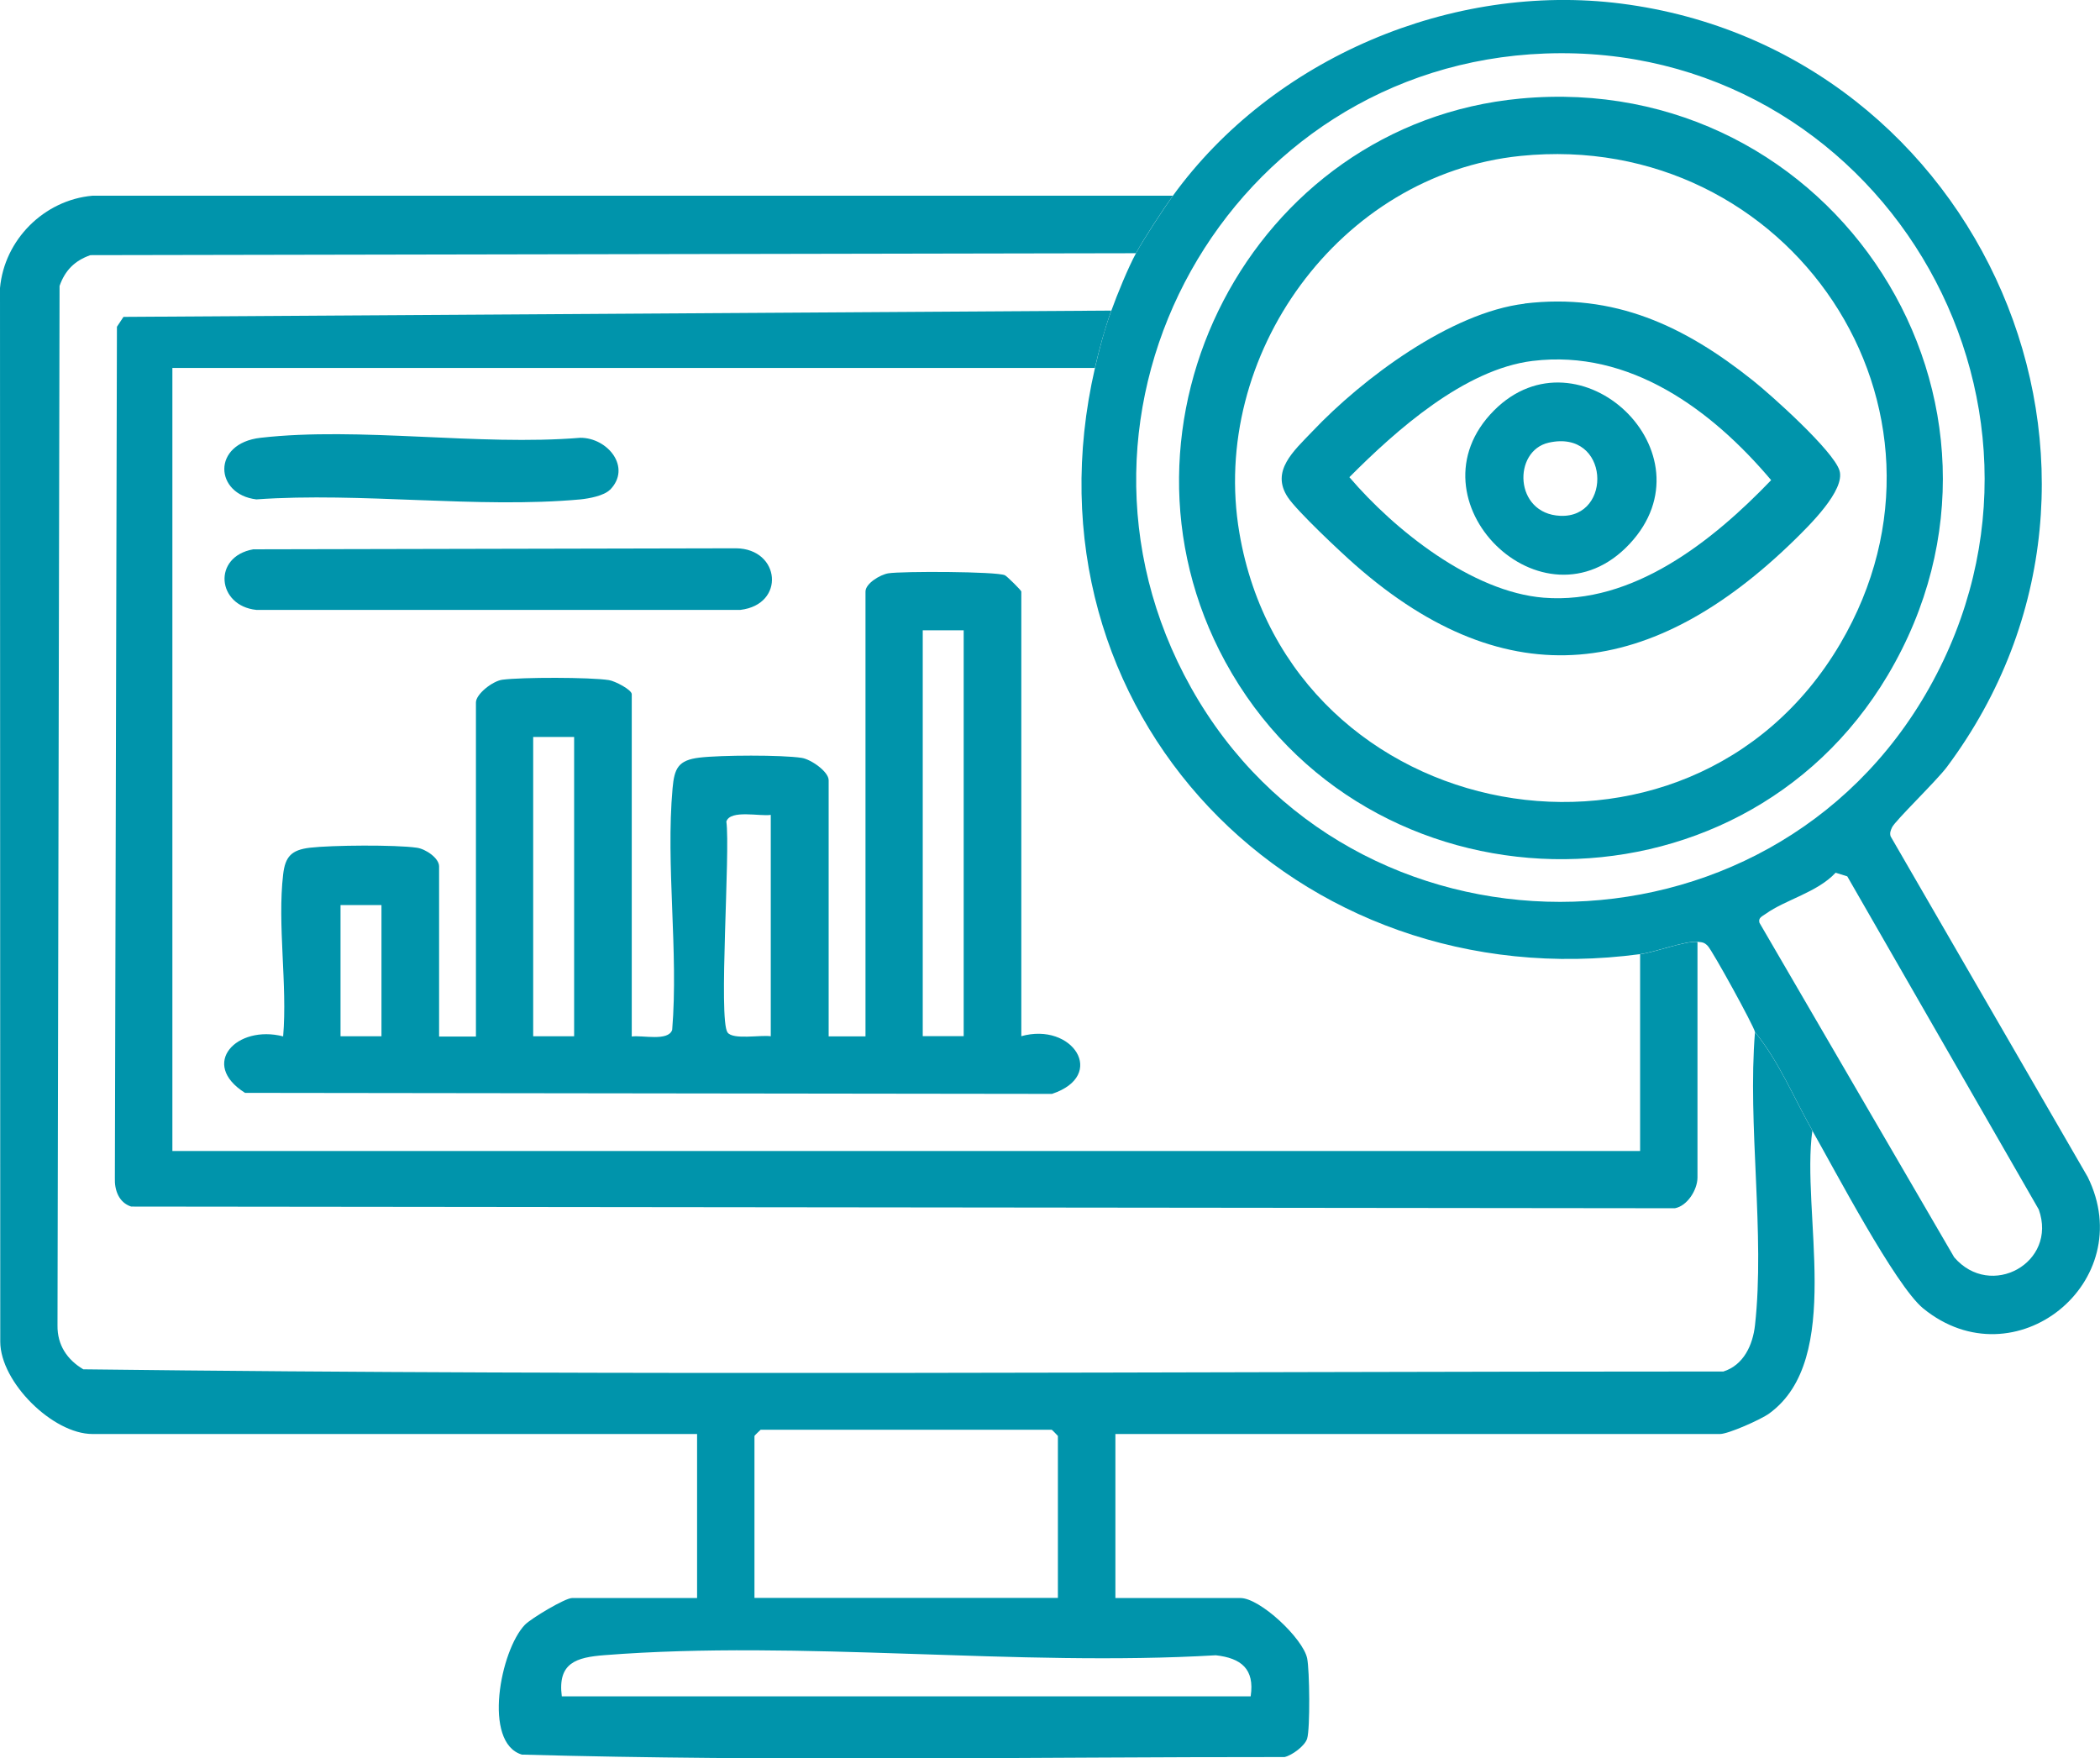 <?xml version="1.0" encoding="UTF-8"?><svg id="Livello_1" xmlns="http://www.w3.org/2000/svg" viewBox="0 0 163.61 137"><defs><style>.cls-1{fill:#0094ab;}</style></defs><path class="cls-1" d="M91.37,15.26c-.72.99-2.32,3.44-2.87,4.47l-81.46.15c-1.22.43-1.97,1.18-2.4,2.4l-.16,80.99c-.02,1.53.75,2.67,2.01,3.42,42.54.52,85.2.17,127.78.17,1.58-.5,2.29-2.07,2.46-3.6.79-7.09-.59-15.6,0-22.84,1.88,2.3,3.02,5.12,4.47,7.67-.89,6.34,2.48,17.8-3.36,22.04-.64.47-3.19,1.6-3.83,1.6h-47.11v12.78h9.74c1.53,0,4.88,3.15,5.2,4.7.19.91.24,5.46,0,6.25-.17.57-1.18,1.31-1.76,1.44-19.79-.01-39.68.36-59.42-.19-3.07-.92-1.68-8.13.24-10.12.49-.5,3.13-2.08,3.67-2.08h9.74v-12.78H7.2c-3.08,0-7.17-4.03-7.18-7.19l-.02-82.1c.34-3.76,3.43-6.85,7.19-7.19h84.18ZM82.42,124.5v-12.62s-.45-.48-.48-.48h-22.68s-.48.45-.48.48v12.62h23.64ZM97.44,132.16c.32-2.13-.75-2.97-2.72-3.19-15.46.91-32.31-1.21-47.61-.01-2.22.17-3.68.6-3.34,3.21h53.66Z"/><path class="cls-1" d="M141.2,88.08c-1.45-2.55-2.59-5.37-4.47-7.67-.08-.46-3.31-6.33-3.68-6.71-.28-.29-.43-.28-.79-.32-.98-.09-3.26.8-4.47.96-26.82,3.59-48.65-18.9-42.48-45.68.34-1.47.76-3.06,1.28-4.47.45-1.25,1.3-3.33,1.92-4.47.55-1.03,2.16-3.48,2.87-4.47C99.16,4.52,113.13-1.4,126.3.28c28.14,3.6,42.52,36.51,25.38,59.48-.78,1.05-4.04,4.2-4.27,4.7-.11.24-.2.45-.11.71l15.35,26.53c4.05,8.19-5.68,16.05-12.81,10.25-2.17-1.77-6.94-10.87-8.65-13.87ZM120.37,4.17c-24.69.92-39.69,27.79-27.57,49.42,12.46,22.24,45.02,22.24,57.51,0,12.66-22.54-4.12-50.39-29.94-49.42ZM143.01,68c-1.42,1.53-3.91,2.1-5.44,3.2-.26.19-.61.3-.49.7l15.17,26.06c2.84,3.31,8.07.43,6.59-3.72l-14.92-25.96-.9-.28Z"/><path class="cls-1" d="M86.58,24.2c-.51,1.41-.94,3-1.28,4.47H13.43v61.01h114.35v-15.33c1.21-.16,3.49-1.05,4.47-.96v18.37c-.01.95-.79,2.2-1.76,2.38l-120.27-.13c-.96-.31-1.31-1.28-1.27-2.24l.16-66.31.51-.77,76.97-.49Z"/><path class="cls-1" d="M79.55,80.74c4.01-1.14,6.74,3.05,2.41,4.49l-62.87-.08c-3.58-2.26-.64-5.33,2.97-4.4.34-4-.46-8.72,0-12.62.16-1.4.66-1.91,2.08-2.08,1.7-.2,6.67-.24,8.33,0,.69.09,1.74.81,1.74,1.45v13.26h2.87v-26.03c0-.65,1.3-1.67,2.06-1.77,1.52-.2,6.82-.2,8.3.03.47.07,1.78.75,1.78,1.1v26.67c.82-.12,2.85.4,3.15-.52.5-6.08-.51-12.82.03-18.82.14-1.55.43-2.19,2.09-2.39s6.42-.22,7.97.02c.72.11,2.1,1.07,2.1,1.74v19.96h2.87v-34.66c0-.63,1.15-1.32,1.78-1.42,1.05-.17,8.42-.15,9.08.15.16.07,1.28,1.18,1.28,1.27v34.66ZM75.08,49.11h-3.19v31.62h3.19v-31.62ZM44.73,57.42h-3.19v23.32h3.19v-23.32ZM60.06,63.49c-.83.14-3.16-.43-3.47.52.32,2.32-.63,15.39.09,16.43.42.6,2.57.18,3.37.3v-17.25ZM29.72,70.52h-3.19v10.22h3.19v-10.22Z"/><path class="cls-1" d="M19.73,42.8l37.62-.08c3.45.04,3.87,4.38.33,4.8H19.97c-3.07-.32-3.44-4.15-.24-4.72Z"/><path class="cls-1" d="M47.52,38.16c-.47.47-1.62.68-2.29.75-8.02.73-17.12-.58-25.26,0-3.25-.39-3.51-4.36.33-4.8,7.72-.88,17.02.65,24.91,0,2.14-.01,4.03,2.32,2.31,4.06Z"/><path class="cls-1" d="M118.45,7.68c24.44-2.29,41.21,23.71,28.63,44.92-11.65,19.62-40.72,18.96-51.62-1.04-10.06-18.47,2.02-41.92,22.99-43.88ZM118.45,12.15c-14.11,1.44-24.24,15.57-21.89,29.37,3.93,23.09,34.97,28.77,46.81,8.64,10.78-18.33-3.98-40.15-24.92-38.01Z"/><path class="cls-1" d="M118.77,23.65c7.01-.84,12.47,1.75,17.79,5.99,1.46,1.16,6.26,5.47,6.75,7.01s-2.39,4.33-3.53,5.45c-10.95,10.68-22.25,12.41-34.19,1.92-1.13-.99-4.55-4.2-5.26-5.28-1.35-2.04.46-3.6,1.91-5.12,3.91-4.13,10.78-9.27,16.55-9.96ZM119.41,28.12c-5.31.65-10.64,5.4-14.28,9.06,3.5,4.1,9.54,8.94,15.14,9.39,6.96.56,13.19-4.44,17.72-9.16-4.62-5.47-11-10.21-18.57-9.29Z"/><path class="cls-1" d="M116.4,31.98c6.6-6.62,17.19,3.31,10.56,10.4-6.74,7.2-17.49-3.44-10.56-10.4ZM120.66,34.49c-2.81.63-2.71,5.54.9,5.7,4.11.18,3.85-6.77-.9-5.7Z"/></svg>